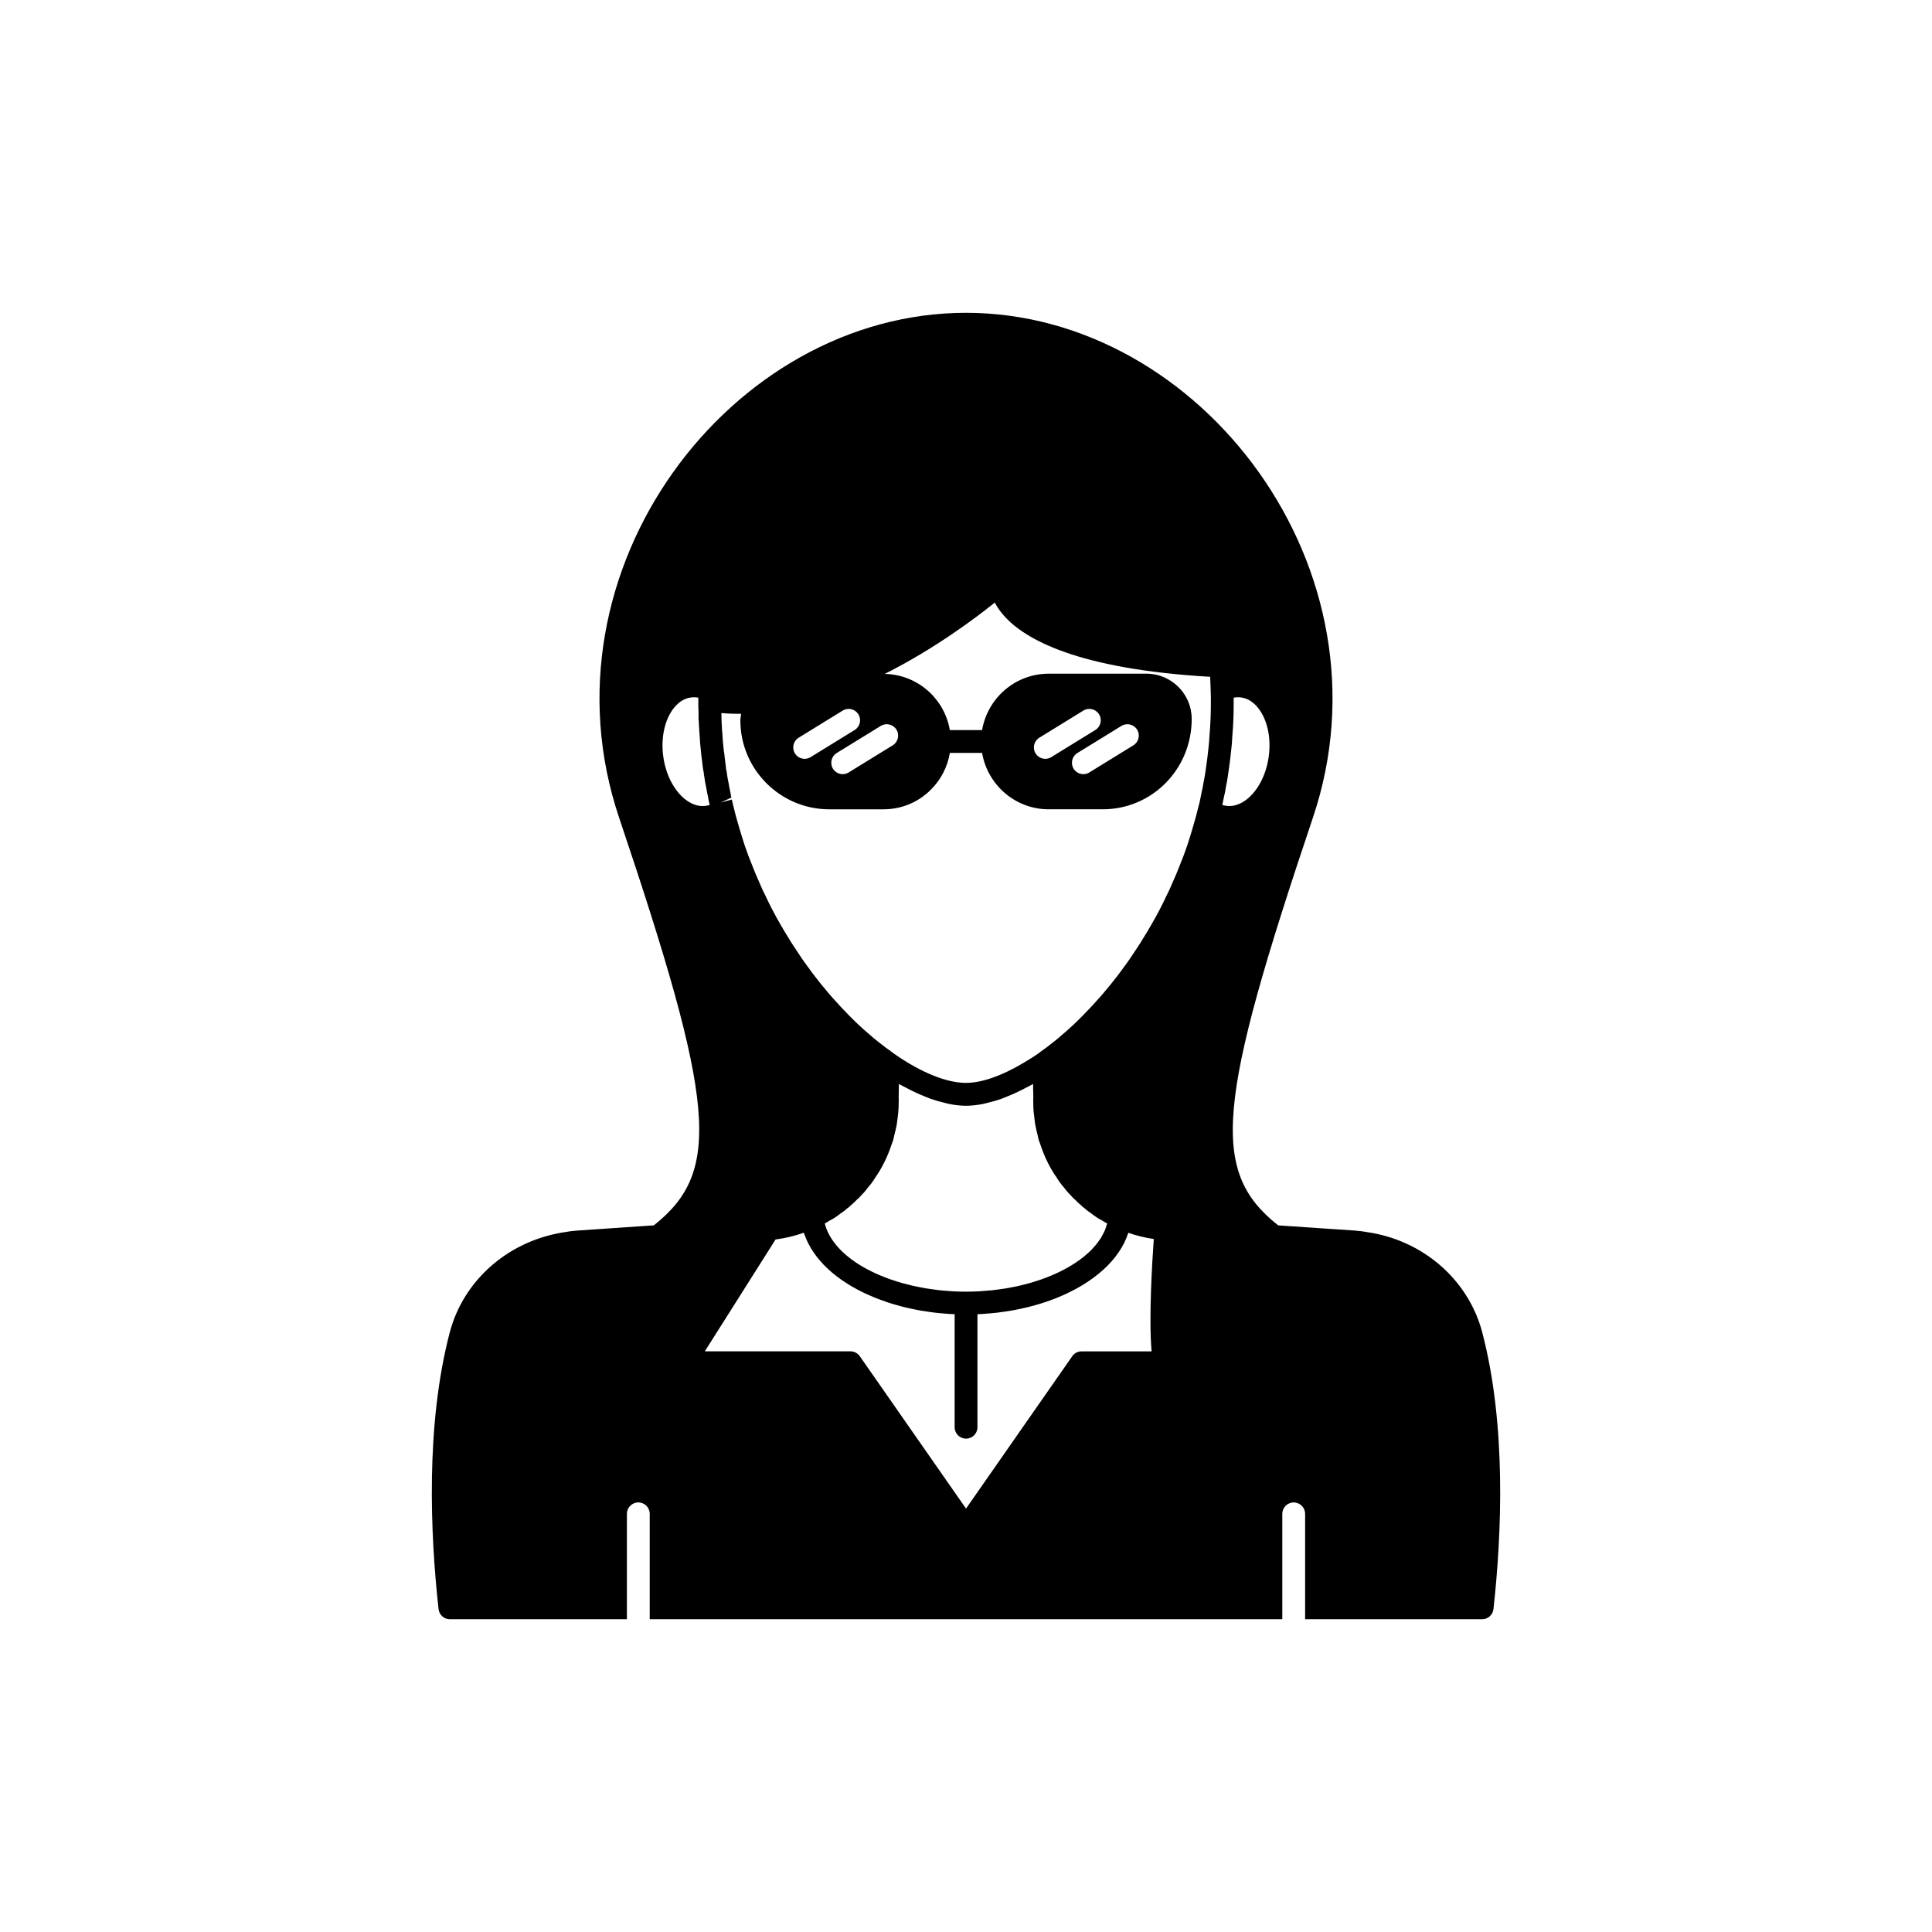 <?xml version="1.0" encoding="UTF-8"?>
<!-- Uploaded to: ICON Repo, www.svgrepo.com, Generator: ICON Repo Mixer Tools -->
<svg fill="#000000" width="800px" height="800px" version="1.1" viewBox="144 144 512 512" xmlns="http://www.w3.org/2000/svg">
 <path d="m536.84 497.18c-3.691-14.109-15.828-24.598-30.719-26.68-0.82-0.176-1.672-0.258-2.508-0.332l-0.719-0.07c-0.105-0.012-0.211-0.016-0.312-0.016l-19.844-1.344c-18.234-14.359-16.191-32.586 9.207-108.08 22.07-65.598-29.621-133.76-91.941-133.76-62.371 0-114.01 68.164-91.945 133.76 25.391 75.48 27.441 93.664 9.219 108.07l-19.848 1.355c-0.105 0-0.211 0.004-0.316 0.016l-0.719 0.07c-0.84 0.074-1.691 0.156-2.309 0.297-15.094 2.117-27.227 12.605-30.918 26.715-6.402 24.496-5.141 53.352-2.949 73.238 0.168 1.531 1.461 2.695 3.004 2.695h46.914v-27.93c0-1.672 1.352-3.023 3.023-3.023s3.023 1.352 3.023 3.023v27.93h167.64v-27.93c0-1.672 1.352-3.023 3.023-3.023s3.023 1.352 3.023 3.023v27.93h46.914c1.543 0 2.836-1.16 3.004-2.695 2.188-19.891 3.449-48.742-2.953-73.238zm-173.02-29.688c1.012-0.508 1.996-1.145 2.785-1.797 0.734-0.488 1.406-0.98 1.719-1.312 0.336-0.223 0.762-0.535 1.199-1 0.555-0.441 1.086-0.949 1.605-1.5 0.422-0.309 0.699-0.621 0.73-0.695 0.715-0.715 1.371-1.434 1.938-2.195 0.102-0.117 0.199-0.238 0.289-0.367 0.73-0.824 1.359-1.684 1.777-2.418 1.879-2.656 3.379-5.691 4.461-9.031 0.125-0.262 0.188-0.477 0.215-0.562 0.164-0.414 0.262-0.82 0.324-1.141l0.277-1.211c0.137-0.48 0.266-0.969 0.277-1.156 0.234-0.93 0.359-1.922 0.465-2.879 0.168-1.199 0.281-2.398 0.289-4.109 0.016-0.496 0.023-0.988-0.012-1.211 0.039-1.238 0.055-2.457 0.059-3.644 0.625 0.363 1.223 0.633 1.84 0.961 0.465 0.25 0.926 0.492 1.383 0.723 1.277 0.641 2.531 1.195 3.766 1.684 0.488 0.195 0.98 0.406 1.461 0.574 1.211 0.426 2.387 0.75 3.547 1.023 0.438 0.105 0.887 0.25 1.316 0.332 1.543 0.297 3.043 0.477 4.469 0.477 1.422 0 2.918-0.176 4.457-0.465 0.391-0.074 0.801-0.211 1.199-0.301 1.211-0.281 2.441-0.621 3.711-1.07 0.391-0.141 0.793-0.312 1.188-0.469 1.363-0.531 2.75-1.148 4.164-1.863 0.312-0.16 0.625-0.324 0.941-0.492 0.707-0.375 1.402-0.688 2.121-1.109 0.004 1.125 0.023 2.258 0.07 3.371-0.047 0.496-0.039 0.988-0.016 1.945 0 1.254 0.109 2.453 0.27 3.559 0.117 1.047 0.242 2.039 0.414 2.676 0.07 0.48 0.199 0.969 0.289 1.273l0.301 1.301c0.082 0.41 0.184 0.816 0.309 1.133 0.039 0.117 0.117 0.312 0.203 0.516 1.09 3.398 2.606 6.481 4.371 8.961 0.543 0.926 1.188 1.809 1.918 2.633 0.09 0.129 0.184 0.25 0.289 0.367 0.562 0.762 1.203 1.453 1.664 1.879 0.223 0.297 0.555 0.672 0.996 1 0.523 0.555 1.051 1.062 1.609 1.508 0.445 0.48 0.848 0.723 0.844 0.723 0.676 0.613 1.344 1.105 1.859 1.434 1.008 0.809 1.992 1.449 2.711 1.789 0.492 0.32 1.004 0.617 1.531 0.902-0.004 0.02-0.004 0.043-0.012 0.062-0.039 0.152-0.105 0.297-0.152 0.445-0.148 0.496-0.309 0.992-0.52 1.477-0.105 0.238-0.246 0.469-0.363 0.707-0.195 0.387-0.391 0.777-0.625 1.156-0.164 0.266-0.363 0.523-0.547 0.781-0.238 0.336-0.473 0.672-0.738 1-0.227 0.273-0.477 0.539-0.723 0.809-0.273 0.301-0.547 0.602-0.848 0.895-0.281 0.273-0.582 0.535-0.887 0.801-0.309 0.273-0.617 0.543-0.949 0.805-0.332 0.266-0.684 0.523-1.035 0.777-0.34 0.246-0.688 0.492-1.047 0.73-0.379 0.25-0.773 0.496-1.176 0.738-0.371 0.227-0.75 0.445-1.141 0.664-0.422 0.234-0.852 0.461-1.293 0.684-0.406 0.207-0.82 0.406-1.242 0.602-0.453 0.211-0.914 0.418-1.387 0.617-0.445 0.188-0.898 0.367-1.355 0.543-0.484 0.188-0.969 0.371-1.465 0.543-0.477 0.168-0.969 0.324-1.461 0.477-0.504 0.16-1.012 0.32-1.527 0.469-0.52 0.148-1.051 0.281-1.582 0.414-0.516 0.129-1.031 0.266-1.559 0.383-0.566 0.125-1.148 0.234-1.727 0.344-0.516 0.098-1.027 0.203-1.551 0.289-0.637 0.105-1.293 0.188-1.941 0.273-0.484 0.062-0.961 0.141-1.453 0.191-0.758 0.082-1.527 0.137-2.297 0.191-0.406 0.031-0.805 0.074-1.211 0.098-1.191 0.066-2.391 0.105-3.602 0.105-1.215 0-2.414-0.035-3.606-0.102-0.41-0.023-0.809-0.066-1.215-0.098-0.773-0.055-1.547-0.109-2.309-0.195-0.473-0.051-0.934-0.125-1.398-0.188-0.676-0.09-1.355-0.176-2.016-0.285-0.48-0.078-0.949-0.176-1.422-0.266-0.637-0.121-1.273-0.238-1.895-0.379-0.445-0.102-0.879-0.215-1.316-0.32-0.637-0.156-1.27-0.316-1.887-0.492-0.387-0.109-0.762-0.23-1.141-0.348-0.652-0.203-1.305-0.41-1.934-0.633-0.312-0.109-0.617-0.227-0.922-0.344-0.684-0.258-1.355-0.523-2.008-0.805-0.227-0.098-0.445-0.199-0.668-0.297-0.723-0.328-1.43-0.664-2.109-1.02-0.129-0.066-0.258-0.137-0.387-0.203-0.77-0.414-1.512-0.84-2.215-1.285-0.027-0.02-0.059-0.035-0.086-0.055-4.672-2.988-7.863-6.695-8.883-10.754 0.457-0.258 0.883-0.504 1.234-0.746zm104.55-112.36c0.234-0.887 0.41-1.77 0.48-2.457 0.27-1.238 0.488-2.481 0.641-3.66 0.309-2.016 0.566-4.031 0.766-6.023 0.164-1.297 0.27-2.641 0.316-3.84 0.246-2.769 0.363-5.66 0.363-8.832v-1.43c0.66-0.121 1.328-0.148 1.969-0.059 2.199 0.293 3.738 1.773 4.648 2.965 2.344 3.078 3.344 7.816 2.676 12.672v0.004c-0.664 4.863-2.898 9.16-5.977 11.488-1.191 0.898-3.086 1.902-5.285 1.594-0.363-0.051-0.707-0.125-1.043-0.234zm-112.72-15.629 11.68-7.191c1.434-0.879 3.285-0.426 4.156 0.988 0.875 1.418 0.434 3.281-0.988 4.156l-11.68 7.191c-0.492 0.305-1.043 0.449-1.578 0.449-1.02 0-2.008-0.512-2.578-1.438-0.875-1.418-0.434-3.281 0.988-4.156zm21.762-3.129c1.426-0.879 3.285-0.426 4.156 0.988 0.875 1.418 0.434 3.281-0.988 4.156l-11.68 7.191c-0.492 0.305-1.043 0.449-1.578 0.449-1.02 0-2.008-0.512-2.578-1.438-0.875-1.418-0.434-3.281 0.988-4.156zm-39.793 17.91c-0.191-0.906-0.383-1.816-0.555-2.875-0.176-0.852-0.363-1.746-0.453-2.641-0.02-0.219-0.062-0.43-0.129-0.637l-0.098-0.559c-0.004-0.074 0.02-0.145 0.008-0.219-0.016-0.191-0.043-0.383-0.09-0.57-0.004-0.129-0.023-0.258-0.047-0.41-0.008-0.055-0.016-0.133-0.016-0.148l-0.02-0.133c-0.004-0.02 0-0.031-0.004-0.051l-0.004-0.012-0.191-1.551c0-0.02-0.004-0.035-0.004-0.055 0-0.168-0.016-0.34-0.039-0.508-0.09-0.516-0.176-1.031-0.23-1.684-0.145-1.125-0.242-2.297-0.285-3.469-0.004-0.102-0.039-0.531-0.055-0.633-0.031-0.414-0.035-0.434-0.043-0.355 0-0.266-0.016-0.508-0.059-1.219v-0.016l-0.004-0.035c-0.043-0.625-0.09-1.285-0.09-1.906l-0.039-1.633c1.715 0.16 3.469 0.211 5.246 0.195-0.07 0.582-0.215 1.117-0.215 1.738 0 13 10.574 23.578 23.57 23.578h14.312c4.832 0 9.34-1.879 12.664-5.269 2.672-2.668 4.356-6.035 4.973-9.68h8.543c1.449 8.469 8.789 14.945 17.664 14.945h14.316c13 0 23.57-10.574 23.57-23.949 0-6.613-5.379-11.992-11.988-11.992h-25.898c-8.875 0-16.215 6.481-17.664 14.945h-8.551c-1.418-8.328-8.555-14.695-17.234-14.887 13.117-6.613 23.836-14.625 29.148-18.902 0.551 1.055 1.32 2.211 2.371 3.41 5.57 6.344 19.598 14.23 54.711 16.262 0.059 1.145 0.098 2.309 0.129 3.508 0.055 1.16 0.055 2.277 0.055 3.441 0 2.949-0.117 5.742-0.355 8.445-0.043 1.172-0.145 2.344-0.289 3.547-0.195 1.961-0.441 3.875-0.742 5.852-0.145 1.074-0.328 2.156-0.605 3.484-0.09 0.668-0.211 1.297-0.418 2.109l-0.535 2.691c-0.094 0.309-0.172 0.633-0.25 0.961l-0.203 0.781c-0.438 1.859-0.98 3.719-1.648 5.977-0.402 1.332-0.809 2.664-1.238 3.965-0.586 1.703-1.219 3.41-1.934 5.144-0.629 1.656-1.309 3.258-2.09 4.973-0.414 1.02-0.875 2.035-1.457 3.144-1.16 2.512-2.449 4.984-3.977 7.609-0.727 1.305-1.5 2.562-2.434 4.047-0.129 0.262-0.297 0.527-0.703 1.141l-0.34 0.527c-0.66 1.008-1.312 2.008-2.004 3.019-0.508 0.773-1.062 1.523-1.609 2.269l-0.727 0.992 0.004 0.004c-0.062 0.078-0.117 0.16-0.172 0.23-0.031 0.039-0.059 0.082-0.09 0.121-0.621 0.855-1.234 1.664-1.965 2.555-0.613 0.801-1.227 1.555-2.004 2.449-0.602 0.734-1.195 1.473-1.836 2.156l-2.051 2.266c-1.57 1.664-3.141 3.285-4.723 4.773-1.02 0.973-2.09 1.891-3.141 2.793-0.742 0.648-1.438 1.254-2.18 1.812-0.043 0.035-0.418 0.324-0.469 0.363l-0.699 0.547c-0.367 0.301-0.766 0.621-1.23 0.918-0.367 0.25-0.688 0.496-0.809 0.602-0.34 0.23-0.633 0.457-0.852 0.637-1.434 1.004-2.832 1.844-4.223 2.664-5.57 3.266-10.758 5.102-14.895 5.102-5.156 0-11.922-2.746-19.062-7.727-0.285-0.227-0.578-0.449-0.723-0.535-0.309-0.25-0.629-0.496-1.062-0.785-0.398-0.254-0.797-0.578-1.301-0.98l-0.566-0.441c-0.004-0.004-0.469-0.363-0.469-0.363-0.742-0.555-1.438-1.164-2.211-1.836-1.02-0.875-2.09-1.793-3.125-2.781-1.57-1.469-3.141-3.09-4.695-4.742l-2.066-2.269c-0.645-0.688-1.238-1.426-1.953-2.301-0.664-0.754-1.273-1.512-1.953-2.394-0.664-0.809-1.277-1.613-1.898-2.469-0.023-0.035-0.051-0.07-0.078-0.102-0.051-0.078-0.113-0.164-0.176-0.25l-0.727-0.992c-0.547-0.742-1.102-1.492-1.645-2.316-0.656-0.961-1.309-1.965-2.234-3.379-0.023-0.031-0.297-0.469-0.32-0.5-0.164-0.23-0.328-0.492-0.621-1.031-0.773-1.207-1.543-2.461-2.301-3.816-1.496-2.578-2.785-5.051-4.016-7.699-0.512-0.973-0.973-1.988-1.438-3.121-0.734-1.605-1.41-3.207-2.07-4.941-0.684-1.656-1.32-3.359-1.895-5.035-0.441-1.332-0.848-2.664-1.383-4.438-0.535-1.812-1.078-3.672-1.516-5.523l-0.562-2.324-2.922 0.785 2.812-1.301c-0.059-0.285-0.133-0.559-0.211-1.09zm96.656-16.828-11.68 7.191c-0.492 0.305-1.043 0.449-1.578 0.449-1.02 0-2.008-0.512-2.578-1.438-0.875-1.418-0.434-3.281 0.988-4.156l11.68-7.191c1.426-0.879 3.285-0.426 4.156 0.988 0.879 1.418 0.434 3.281-0.988 4.156zm6.914-1.082c1.434-0.879 3.293-0.426 4.156 0.988 0.875 1.418 0.434 3.281-0.988 4.156l-11.68 7.191c-0.492 0.305-1.043 0.449-1.578 0.449-1.02 0-2.008-0.512-2.578-1.438-0.875-1.418-0.434-3.281 0.988-4.156zm-115.44 19.586c-3.078-2.328-5.312-6.625-5.977-11.492-0.668-4.856 0.336-9.594 2.676-12.672 0.91-1.191 2.449-2.672 4.66-2.965 0.254-0.035 0.516-0.055 0.777-0.055 0.391 0 0.781 0.039 1.18 0.113v0.621 0.809c0 0.836 0 1.617 0.055 2.164v2.016c0 0.188 0.016 0.375 0.055 0.562 0.004 0.094 0.012 0.164 0.016 0.258 0.008 0.262 0.016 0.496 0.031 0.734l0.004 0.137c0.016 0.266 0.031 0.531 0.051 0.789 0 0.008 0.004 0.016 0.004 0.023 0.012 0.27 0.035 0.715 0.043 0.777 0 0.141 0.035 0.609 0.055 0.75 0.016 0.242 0.035 0.48 0.043 0.48v-0.008c0.055 1.348 0.164 2.695 0.309 3.836l0.008 0.066c0.031 0.406 0.074 0.797 0.113 1.184l0.238 1.852c0.012 0.27 0.035 0.457 0.062 0.547 0.02 0.152 0.02 0.34 0.043 0.48 0.023 0.18 0.066 0.363 0.094 0.543 0.008 0.109 0.02 0.203 0.031 0.297 0.008 0.047 0.008 0.09 0.016 0.133 0.031 0.172 0.059 0.297 0.074 0.328l0.113 0.645c0 0.25 0.035 0.516 0.102 0.773 0.113 1.008 0.309 2 0.488 2.824 0.164 1.008 0.375 2.016 0.543 2.766 0.062 0.531 0.188 1.066 0.301 1.504 0.031 0.164 0.07 0.363 0.109 0.531 0 0.004 0 0.008 0.004 0.012-0.34 0.109-0.688 0.184-1.062 0.234-2.184 0.316-4.066-0.695-5.258-1.598zm102.41 147.45-28.152 40.379-28.152-40.379c-0.566-0.809-1.492-1.293-2.481-1.293h-38.594l18.754-29.645c2.539-0.328 5.039-0.926 7.473-1.785 0.078 0.242 0.191 0.473 0.281 0.711 0.129 0.355 0.266 0.707 0.418 1.059 0.203 0.465 0.434 0.922 0.676 1.375 0.172 0.32 0.336 0.641 0.523 0.957 0.289 0.484 0.617 0.953 0.949 1.426 0.191 0.27 0.371 0.543 0.578 0.809 0.414 0.535 0.871 1.051 1.34 1.566 0.168 0.188 0.32 0.379 0.5 0.562 1.355 1.406 2.91 2.731 4.648 3.957 0.105 0.074 0.227 0.145 0.332 0.219 0.762 0.523 1.547 1.031 2.371 1.52 0.246 0.145 0.512 0.281 0.762 0.422 0.707 0.398 1.43 0.789 2.18 1.16 0.324 0.16 0.664 0.312 1 0.465 0.707 0.328 1.426 0.648 2.168 0.953 0.379 0.156 0.77 0.301 1.156 0.449 0.727 0.277 1.461 0.543 2.215 0.793 0.422 0.141 0.852 0.277 1.281 0.41 0.746 0.23 1.508 0.445 2.277 0.648 0.461 0.121 0.918 0.242 1.387 0.355 0.773 0.184 1.562 0.352 2.356 0.508 0.484 0.098 0.965 0.195 1.457 0.285 0.816 0.145 1.648 0.262 2.484 0.379 0.484 0.066 0.965 0.145 1.453 0.199 0.91 0.105 1.836 0.18 2.766 0.25 0.434 0.031 0.855 0.082 1.293 0.105 0.375 0.023 0.754 0.027 1.133 0.043v29.957c0 1.672 1.352 3.023 3.023 3.023 1.672 0 3.023-1.352 3.023-3.023v-29.957c0.379-0.016 0.762-0.02 1.137-0.043 0.422-0.023 0.832-0.07 1.254-0.102 0.941-0.07 1.883-0.145 2.805-0.254 0.473-0.055 0.938-0.129 1.402-0.191 0.863-0.117 1.719-0.242 2.562-0.391 0.449-0.078 0.887-0.172 1.332-0.258 0.855-0.168 1.703-0.348 2.535-0.551 0.391-0.094 0.773-0.195 1.156-0.293 0.887-0.23 1.754-0.477 2.609-0.742 0.301-0.094 0.602-0.188 0.898-0.285 0.953-0.312 1.879-0.648 2.789-1 0.176-0.07 0.355-0.137 0.531-0.207 9.645-3.879 16.664-10.016 18.969-17.254 2.203 0.777 4.465 1.312 6.754 1.652-0.453 6.328-1.359 21.309-0.574 29.777h-18.547c-1.004-0.016-1.93 0.469-2.492 1.277z"/>
</svg>